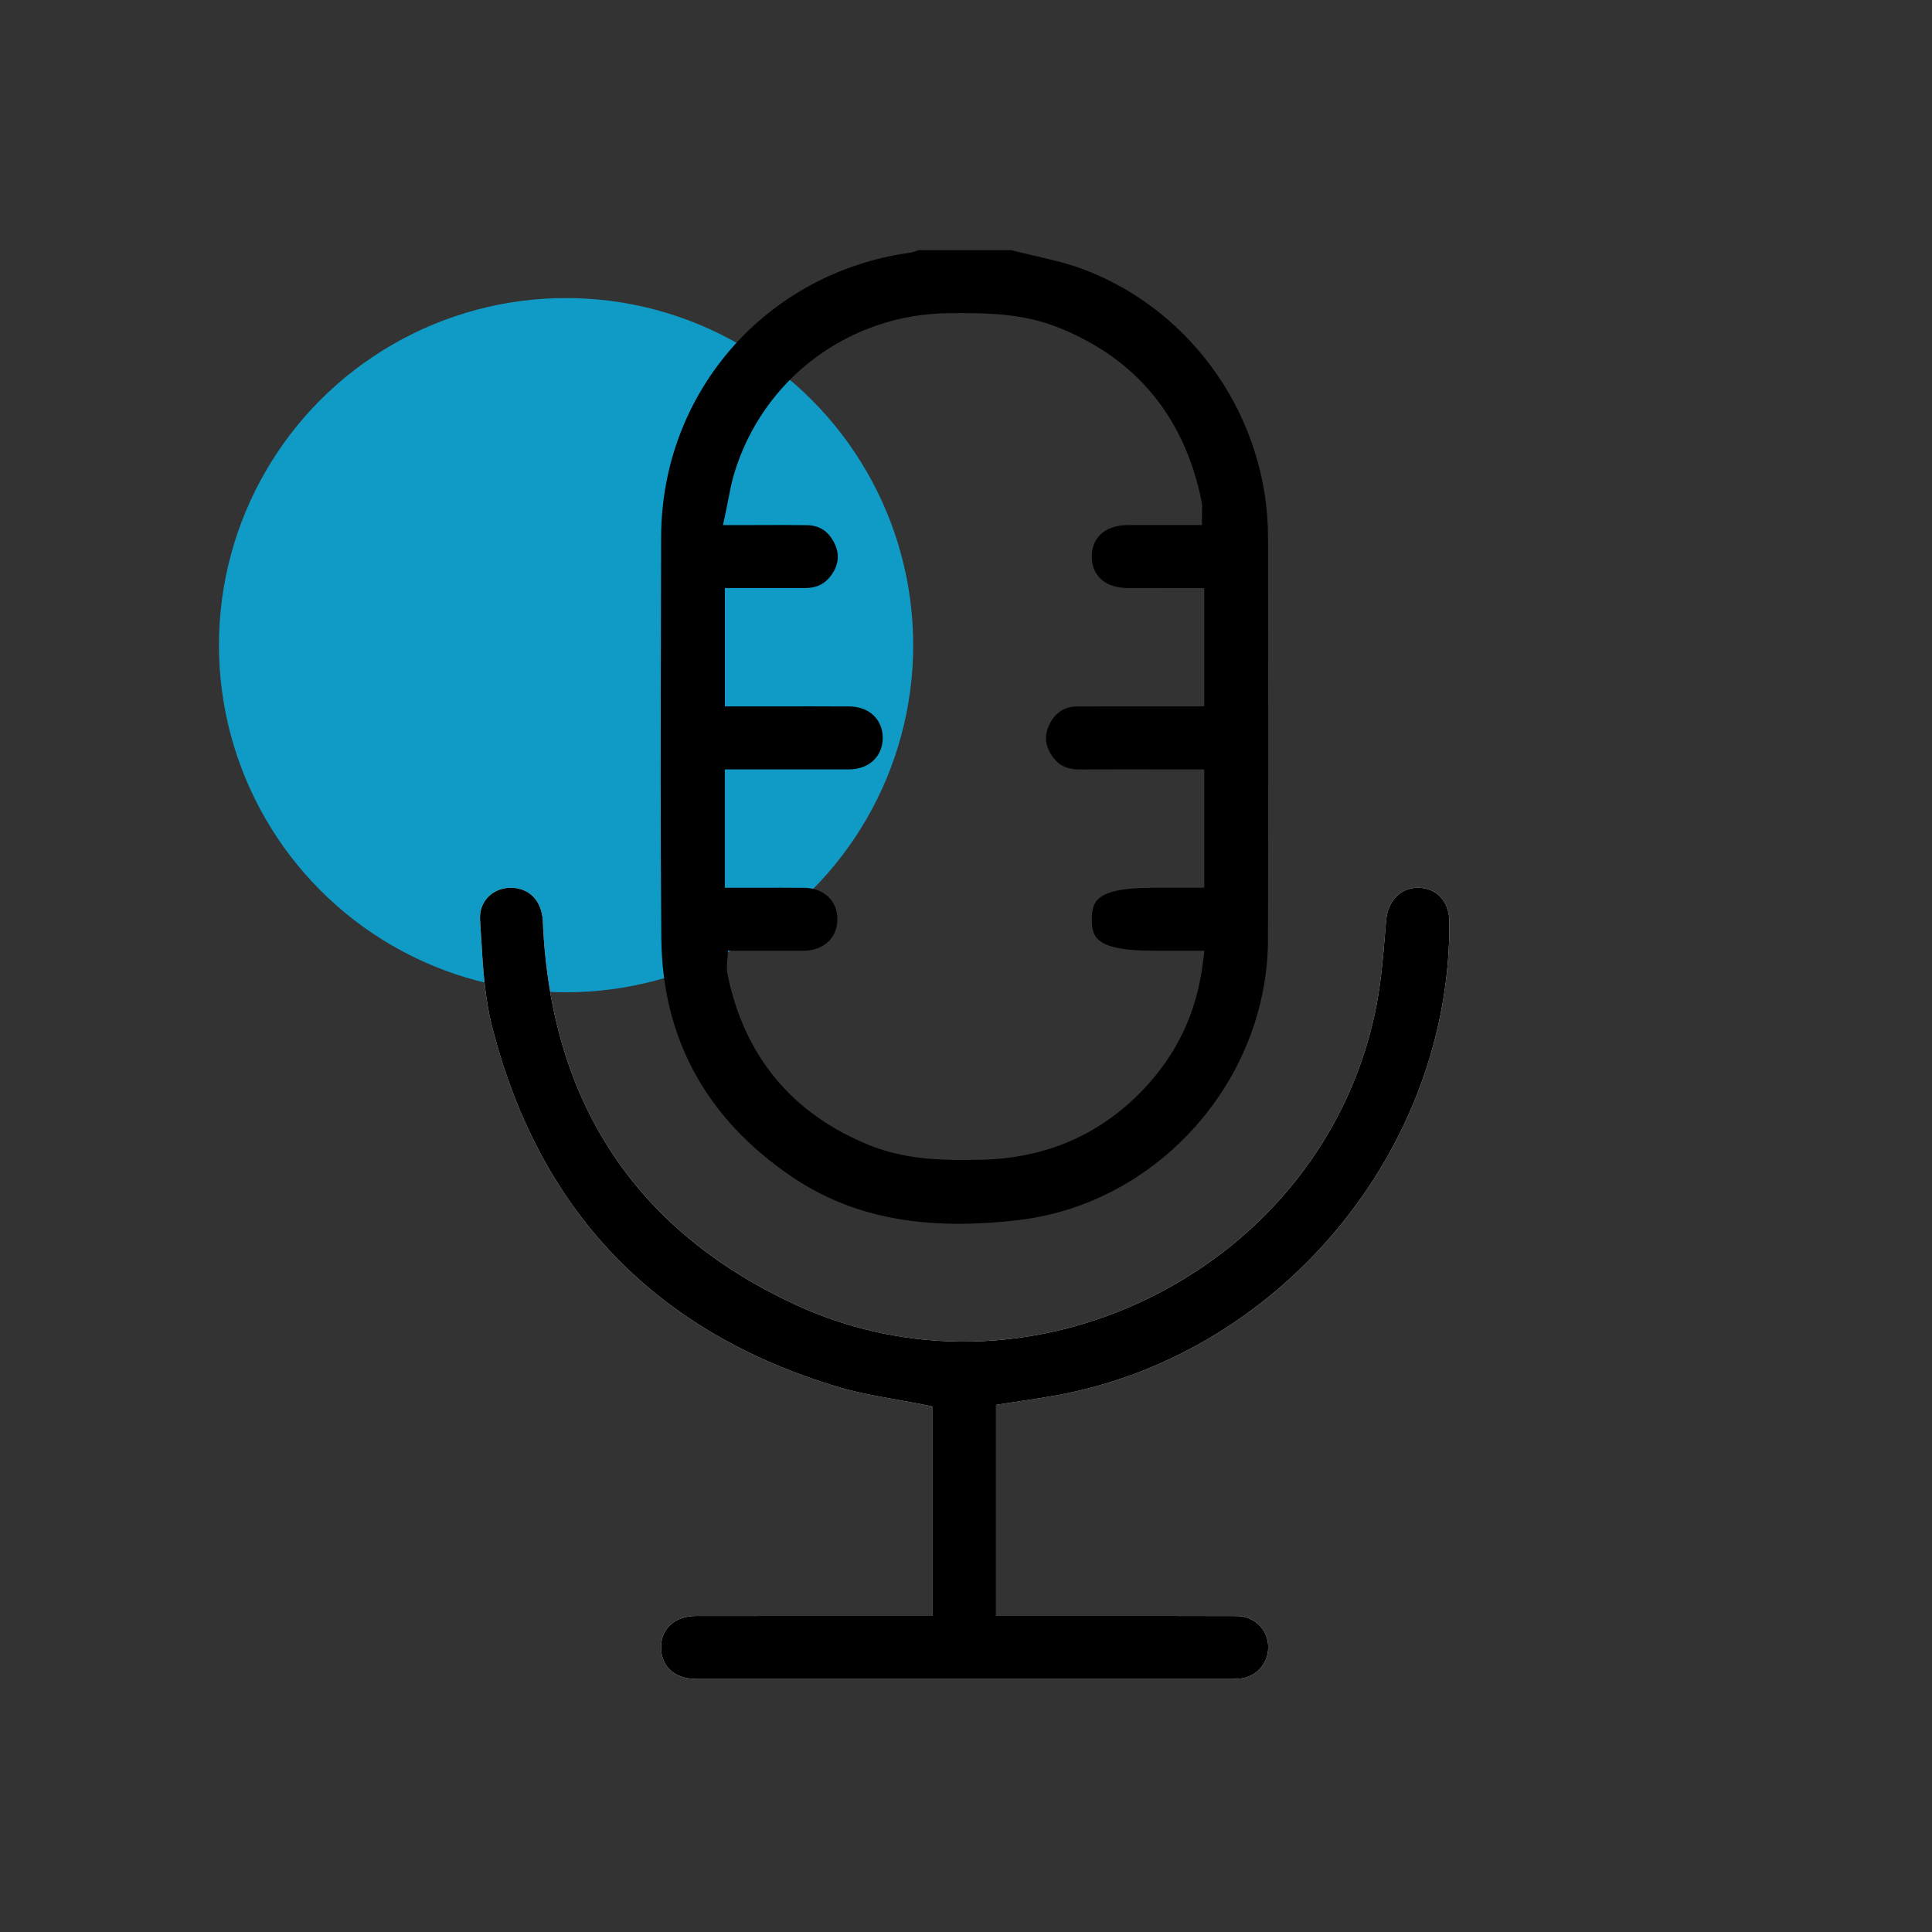 <svg xmlns="http://www.w3.org/2000/svg" id="Layer_1" data-name="Layer 1" viewBox="0 0 300 300"><rect x="0" y="0" width="300" height="300" fill="#333333" stroke="none"/><circle cx="87.9" cy="100.18" r="53.9" fill="#109bc6"></circle><g><path d="M220.17,137.85c-1.37,0-2.54,.51-3.4,1.41-.86,.9-1.41,2.2-1.54,3.77l-.11,1.34c-.36,4.36-.72,8.87-1.68,13.23-4.14,18.93-16.76,34.88-34.64,43.77-17.73,8.82-37.87,9.26-55.25,1.23-24.88-11.49-38.09-31.53-39.26-59.55-.14-3.2-2.13-5.2-5.02-5.2-1.41,.02-2.67,.56-3.55,1.52-.86,.93-1.27,2.16-1.17,3.54,.06,.91,.11,1.83,.17,2.76,.27,4.51,.55,9.18,1.63,13.48,7.27,28.89,25.46,47.83,54.07,56.3,2.81,.82,5.68,1.33,8.72,1.87,1.41,.26,2.83,.51,4.25,.79l1.37,.28v32.53h-22.67c-4.69,0-9.39,0-14.09,.01-3.17,0-5.32,1.94-5.35,4.81-.01,1.39,.44,2.58,1.3,3.46,.97,.97,2.42,1.5,4.1,1.5,27.79,0,55.58,0,83.36,0,.67-.01,1.37-.03,1.92-.18,2.39-.68,3.86-2.9,3.56-5.38-.28-2.39-2.35-4.19-4.81-4.2-7.98-.03-15.95-.02-23.93-.02h-13.48v-32.77l1.44-.23c.86-.13,1.7-.26,2.52-.38,1.67-.25,3.26-.49,4.85-.77,16.97-2.95,32.6-12.1,44.03-25.77,11.43-13.66,17.67-30.67,17.55-47.87-.02-3.16-1.98-5.28-4.89-5.28Z" fill="#fff"></path><path d="M196.9,83.43c-.03-18.32-11.46-35.01-28.45-41.53-2.48-.95-5.08-1.55-7.82-2.19-1.2-.28-2.4-.55-3.59-.86h-14.44s-.05,.02-.07,.03c-.33,.13-.75,.29-1.23,.36-22.35,3.11-38.61,21.7-38.64,44.2-.01,4.38-.02,8.76-.03,13.14-.04,16.08-.08,32.71,.06,49.06,.14,15.56,6.95,28.03,20.22,37.05,9.37,6.36,20.59,8.51,35.32,6.75,21.63-2.58,38.61-21.72,38.66-43.57,.06-22.94,.03-45.42,.01-62.44Zm-10.12,66.12c-.98,7.72-4.02,14.15-9.29,19.67-6.67,6.99-15.12,10.64-25.12,10.87-.96,.02-1.93,.03-2.92,.03-4.81,0-9.8-.38-14.62-2.36-11.92-4.89-19.28-13.81-21.87-26.5-.08-.38-.09-.74-.09-.97,0-.19,.01-.37,.03-.65l.14-2.01h4.81c2.37,.01,4.69,.01,7.01,0,1.55-.02,2.91-.55,3.85-1.5,.88-.89,1.33-2.1,1.32-3.48-.03-2.8-2.16-4.77-5.16-4.79-2.42-.02-4.84-.02-7.3-.01h-5.02v-18.38h8.4c3.65,.01,7.29,.01,10.94,0,1.55-.01,2.92-.54,3.85-1.49,.88-.89,1.34-2.09,1.33-3.48-.03-2.81-2.15-4.79-5.15-4.8-4.1-.02-8.2-.02-12.33-.01h-7.03v-18.38h12.53c1.75,0,3.06-.67,4.03-2.04,1.16-1.67,1.28-3.33,.36-5.09-.91-1.74-2.27-2.6-4.17-2.63-2.42-.04-4.84-.03-7.4-.02-1.15,0-2.33,.01-3.55,.01h-2.1l.44-2.06c.14-.66,.27-1.31,.39-1.94,.27-1.39,.52-2.7,.92-4.02,4.45-14.73,17.84-24.74,33.3-24.89,6.13-.07,11.65,.06,17.09,2.25,12.08,4.84,19.54,13.93,22.19,27.01,.1,.47,.08,.91,.06,1.33-.01,.18-.01,.38-.01,.61v1.7h-11.49c-1.86,.01-3.37,.54-4.36,1.55-.84,.85-1.28,2.03-1.26,3.41,.02,2.96,2.16,4.81,5.57,4.82,2.32,.01,4.65,.01,7.01,.01h4.88s0,18.37,0,18.37h-6.93c-4.29,0-8.55-.01-12.81,.01-1.89,.02-3.27,.86-4.2,2.6-.91,1.69-.84,3.31,.22,4.94,.98,1.53,2.35,2.24,4.29,2.24h.03c4.16-.02,8.32-.01,12.53-.01h6.87v18.38h-7.86c-4.68,0-7.43,.57-8.64,1.79-.42,.42-.98,1.21-.96,3.14,.01,2.84,.72,4.85,9.71,4.85h7.78l-.24,1.92Z"></path><path d="M225.06,143.13c.12,17.2-6.12,34.21-17.55,47.87-11.43,13.67-27.06,22.82-44.03,25.77-1.59,.28-3.18,.52-4.85,.77-.82,.12-1.66,.25-2.52,.38l-1.44,.23v32.77h13.48c7.98,0,15.95-.01,23.93,.02,2.46,.01,4.53,1.81,4.81,4.2,.3,2.48-1.17,4.7-3.56,5.38-.55,.15-1.25,.17-1.92,.18-27.78,0-55.57,0-83.36,0-1.68,0-3.13-.53-4.1-1.5-.86-.88-1.31-2.07-1.3-3.46,.03-2.87,2.18-4.81,5.35-4.81,4.7-.01,9.4-.01,14.09-.01h22.67v-32.53l-1.37-.28c-1.42-.28-2.84-.53-4.25-.79-3.04-.54-5.91-1.05-8.72-1.87-28.61-8.47-46.8-27.41-54.07-56.3-1.08-4.3-1.36-8.97-1.63-13.48-.06-.93-.11-1.85-.17-2.76-.1-1.38,.31-2.61,1.17-3.54,.88-.96,2.14-1.5,3.55-1.52,2.89,0,4.88,2,5.02,5.2,1.17,28.02,14.38,48.06,39.26,59.55,17.38,8.03,37.52,7.59,55.25-1.23,17.88-8.89,30.5-24.84,34.64-43.77,.96-4.36,1.32-8.87,1.68-13.23l.11-1.34c.13-1.57,.68-2.87,1.54-3.77,.86-.9,2.03-1.41,3.4-1.41,2.91,0,4.87,2.12,4.89,5.28Z"></path></g></svg>